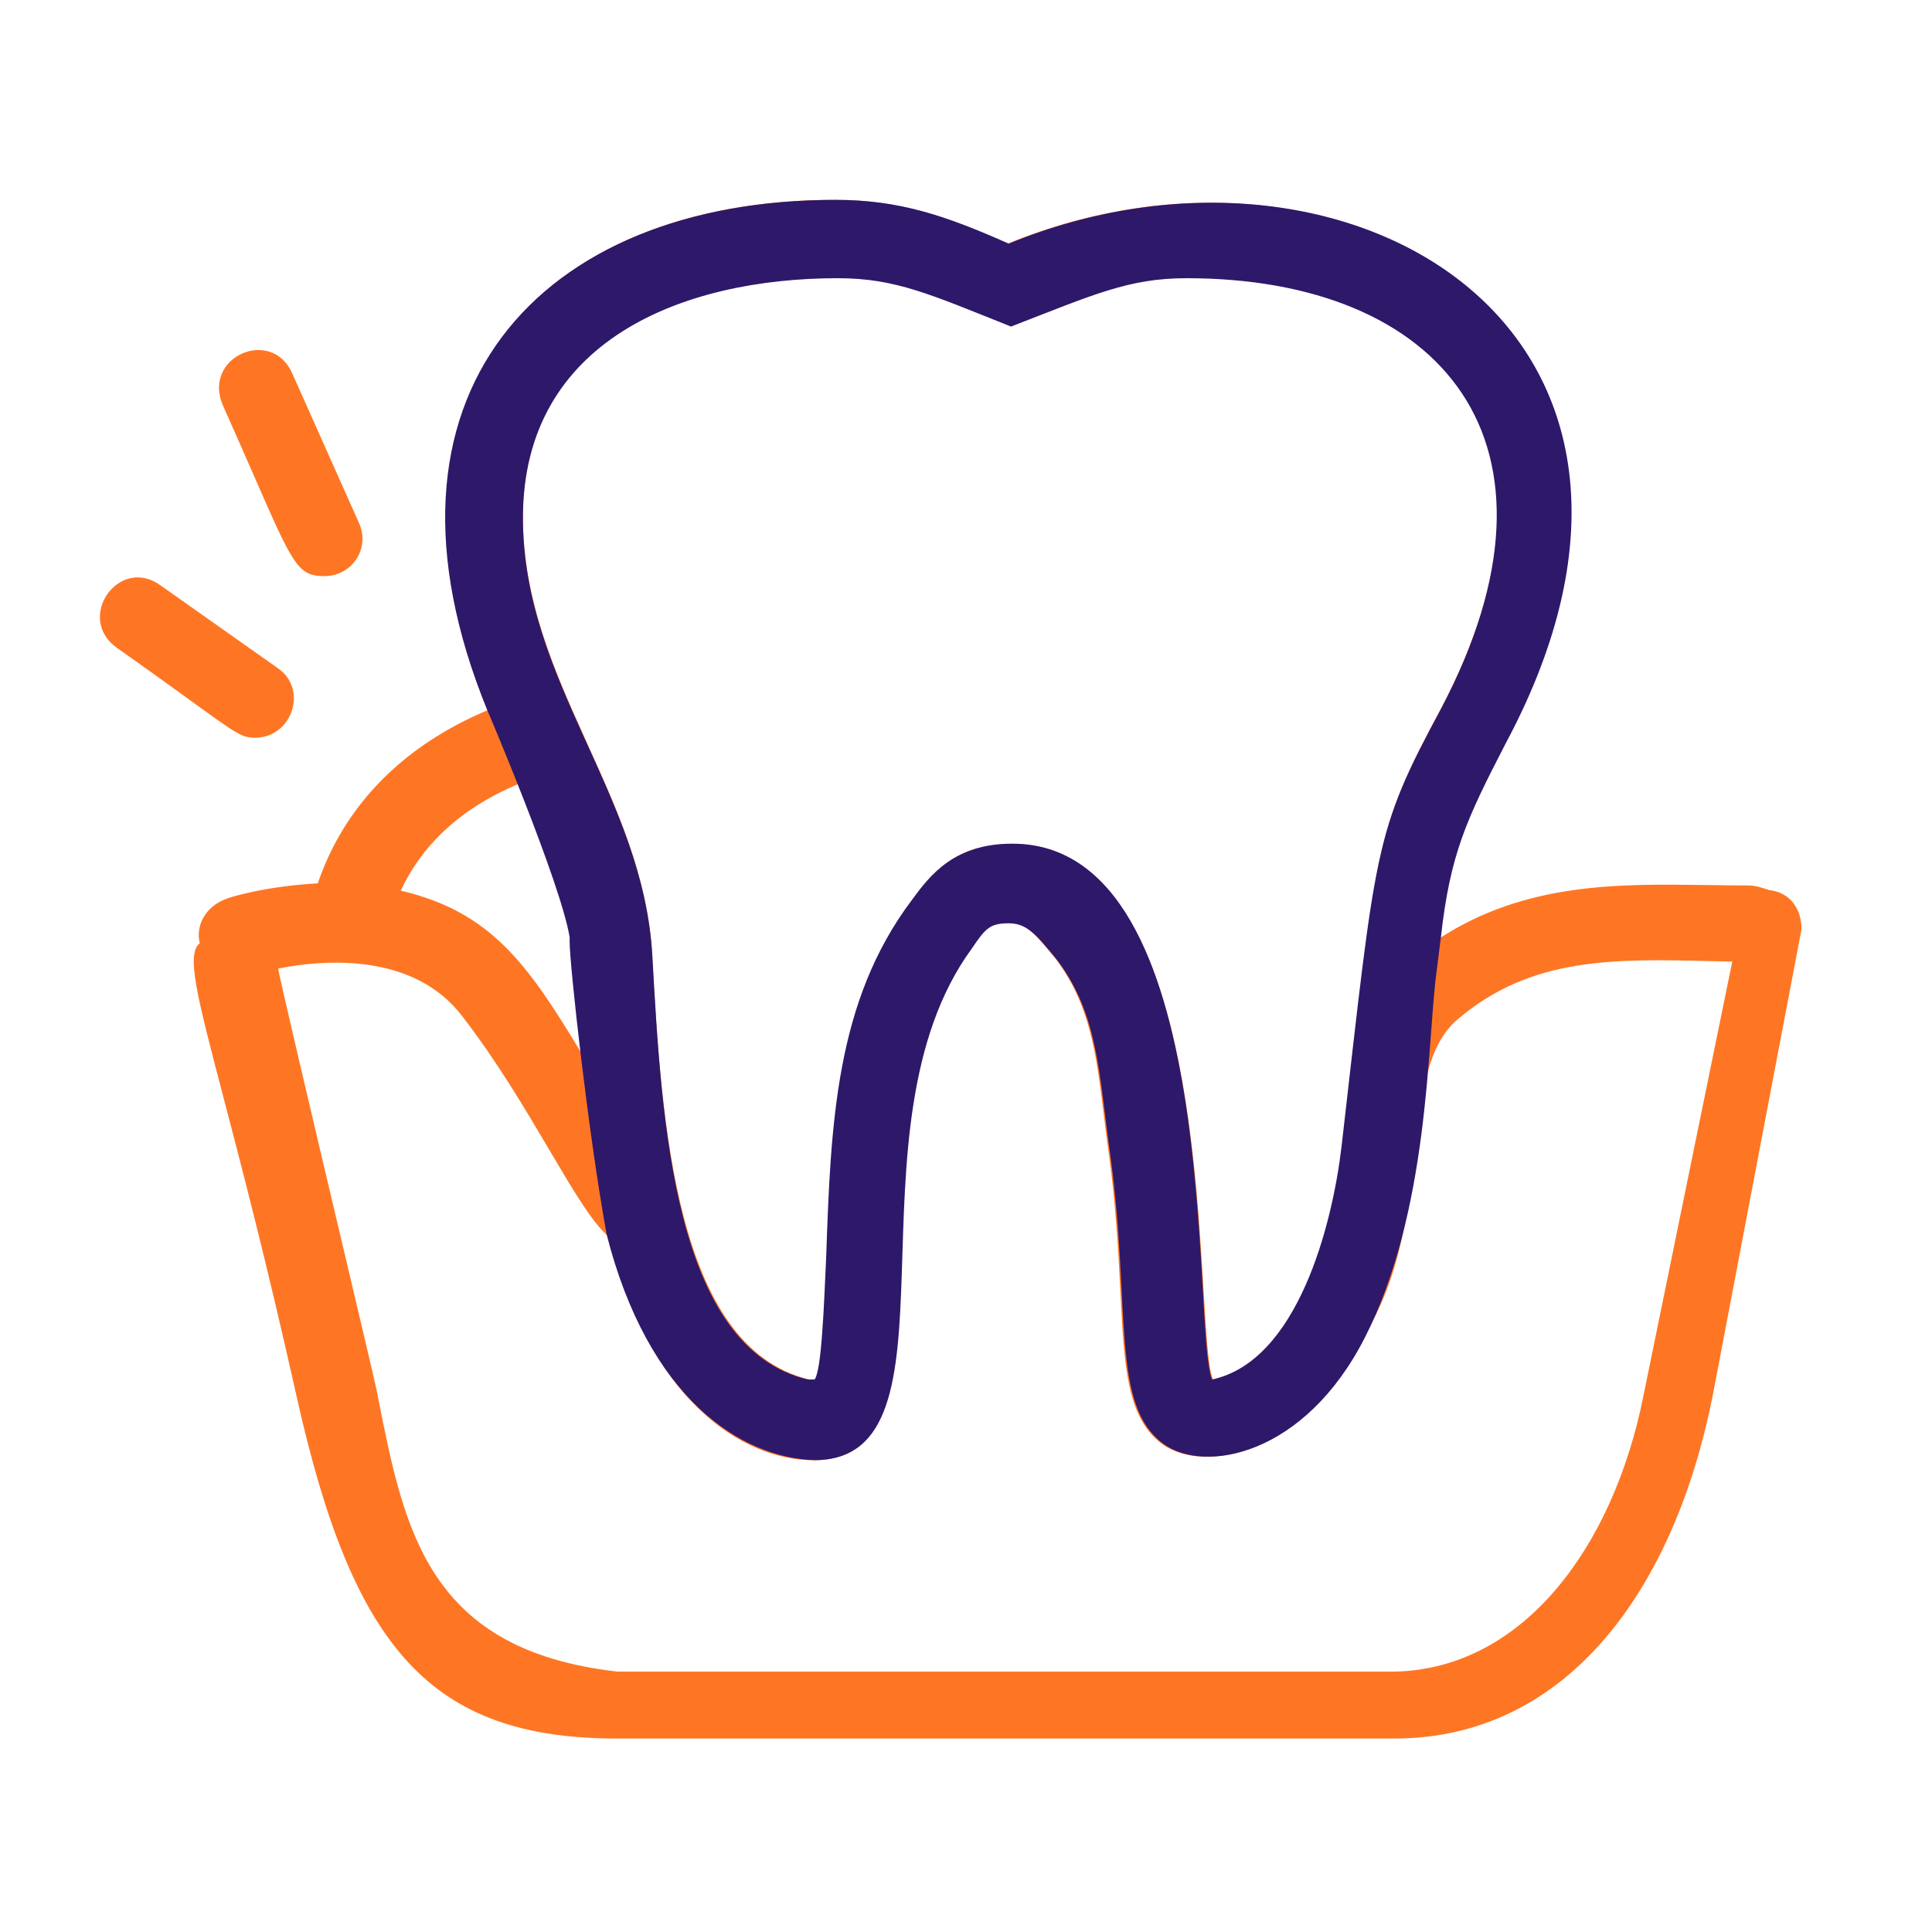 <svg width="58" height="58" viewBox="0 0 58 58" fill="none" xmlns="http://www.w3.org/2000/svg">
<path d="M3 18.527C3.001 18.854 3.148 19.188 3.503 19.444C4.5 20.148 5.222 20.671 5.756 21.057C7.114 22.04 7.262 22.147 7.66 22.147C8.353 22.147 8.802 21.578 8.822 21C8.824 20.931 8.82 20.863 8.81 20.795C8.769 20.519 8.624 20.256 8.353 20.068L4.819 17.573C3.926 16.928 2.998 17.704 3 18.527Z" fill="#FE7624"/>
<path d="M10.878 16.273C10.83 16.828 10.362 17.296 9.738 17.296C8.943 17.296 8.8 16.969 7.626 14.288C7.369 13.701 7.063 13.002 6.69 12.168C6.066 10.712 8.145 9.812 8.768 11.197L10.778 15.702C10.826 15.809 10.857 15.918 10.872 16.025C10.884 16.109 10.886 16.192 10.878 16.273Z" fill="#FE7624"/>
<path fill-rule="evenodd" clip-rule="evenodd" d="M51.409 41.937L54.082 27.899C54.082 27.275 53.736 26.79 53.112 26.721C52.904 26.651 52.696 26.582 52.489 26.582C52.09 26.582 51.688 26.576 51.283 26.57C48.593 26.531 45.794 26.489 43.204 28.176C43.481 25.681 43.966 24.642 45.144 22.355C51.796 9.881 40.363 3.159 30.247 7.317C28.377 6.485 26.991 6 25.051 6C16.201 6 10.801 11.865 14.633 21.324C13.659 21.735 11.344 22.833 10.019 25.394C9.994 25.441 9.971 25.487 9.949 25.532C9.797 25.84 9.659 26.169 9.54 26.519C8.012 26.601 6.894 26.93 6.759 26.998C6.205 27.206 5.858 27.76 5.997 28.315C5.583 28.645 5.91 29.894 6.712 32.958C7.254 35.029 8.013 37.93 8.908 41.937C10.596 49.501 12.927 52.193 18.539 52.193H41.847C47.044 52.193 50.25 47.728 51.409 41.937ZM12.033 26.738C14.748 27.374 15.851 28.963 17.429 31.572C17.386 30.984 17.356 30.483 17.329 30.041C17.188 27.667 17.146 26.968 15.628 23.464L15.584 23.48L15.601 23.52C14.739 23.881 12.951 24.746 12.033 26.738ZM17.638 22.335C16.666 20.188 15.697 18.046 15.697 15.494C15.697 10.158 20.478 8.287 25.189 8.287C26.771 8.287 27.775 8.691 29.782 9.5C29.974 9.577 30.175 9.658 30.386 9.742C30.64 9.643 30.879 9.55 31.105 9.461L31.106 9.461C33.099 8.678 34.096 8.287 35.652 8.287C43.273 8.287 47.5 13.207 43.273 21.246C41.393 24.748 41.333 25.276 40.481 32.769C40.423 33.283 40.361 33.83 40.294 34.413C40.017 36.769 38.978 40.858 36.414 41.412C36.274 41.085 36.214 40.093 36.133 38.75C35.855 34.121 35.327 25.335 30.386 25.335C28.654 25.335 27.961 26.236 27.407 26.998C25.12 30.047 24.982 33.72 24.843 37.739L24.829 38.058C24.764 39.514 24.69 41.154 24.497 41.412H24.289C20.27 40.442 19.854 33.651 19.577 28.661C19.444 26.326 18.54 24.328 17.638 22.335ZM52.004 28.869L49.33 41.937C48.425 46.437 45.727 50.114 41.847 50.183H18.539C12.859 49.542 12.145 45.954 11.364 42.03L11.301 41.712C11.254 41.477 10.778 39.462 10.221 37.108L10.221 37.107C9.379 33.544 8.353 29.202 8.353 29.077C9.738 28.8 12.441 28.592 13.896 30.532C14.938 31.887 15.788 33.329 16.499 34.535C17.207 35.735 17.777 36.701 18.261 37.116C19.508 42.036 22.279 43.838 24.427 43.838C26.867 43.838 26.953 41.081 27.058 37.68C27.154 34.611 27.265 31.017 29.139 28.453C29.555 27.829 29.693 27.691 30.247 27.691C30.796 27.691 31.073 28.03 31.682 28.774L31.702 28.8C32.73 30.171 32.911 31.636 33.137 33.467C33.185 33.857 33.235 34.264 33.296 34.69C33.504 36.241 33.574 37.591 33.633 38.745C33.75 41.046 33.828 42.568 34.89 43.353C36.137 44.254 39.116 43.699 40.918 40.165C42.046 38.366 42.277 36.334 42.479 34.562C42.673 32.852 42.84 31.384 43.758 30.602C45.964 28.72 48.473 28.782 51.399 28.855C51.599 28.86 51.8 28.865 52.004 28.869Z" fill="#FE7624"/>
<path d="M15.699 15.547C15.699 20.458 19.307 23.847 19.584 28.689C19.862 33.669 20.223 40.445 24.247 41.414C24.386 41.414 24.455 41.414 24.455 41.414C24.663 41.137 24.733 39.27 24.802 37.748C24.941 33.736 25.08 30.07 27.369 27.027C27.924 26.266 28.656 25.328 30.391 25.328C36.773 25.328 35.764 39.961 36.388 41.414C38.955 40.86 39.996 36.779 40.273 34.428C41.314 25.367 41.245 25.021 43.257 21.286C47.489 13.263 43.257 8.352 35.625 8.352C33.891 8.352 32.85 8.836 30.352 9.804C27.924 8.836 26.884 8.352 25.149 8.352C20.501 8.352 15.699 10.221 15.699 15.547ZM18.211 37.056C17.656 34.013 17.101 28.964 17.101 28.272C17.101 28.203 17.101 28.203 17.101 28.134C16.824 26.474 14.636 21.334 14.636 21.334C10.751 11.858 16.199 6 25.08 6C27.022 6 28.41 6.484 30.283 7.314C40.412 3.164 51.859 9.873 45.199 22.323C44.02 24.606 43.534 25.643 43.257 28.134L43.118 29.24C42.84 31.384 42.91 36.364 40.967 40.169C39.163 43.696 36.18 44.249 34.931 43.35C33.336 42.175 33.96 39.339 33.336 34.704C32.989 32.284 32.989 30.485 31.74 28.825C31.116 28.064 30.838 27.718 30.283 27.718C29.728 27.718 29.589 27.857 29.173 28.479C25.218 33.874 29.104 43.834 24.455 43.834C22.235 43.765 19.46 41.967 18.211 37.056Z" fill="#2E186A"/>
</svg>

